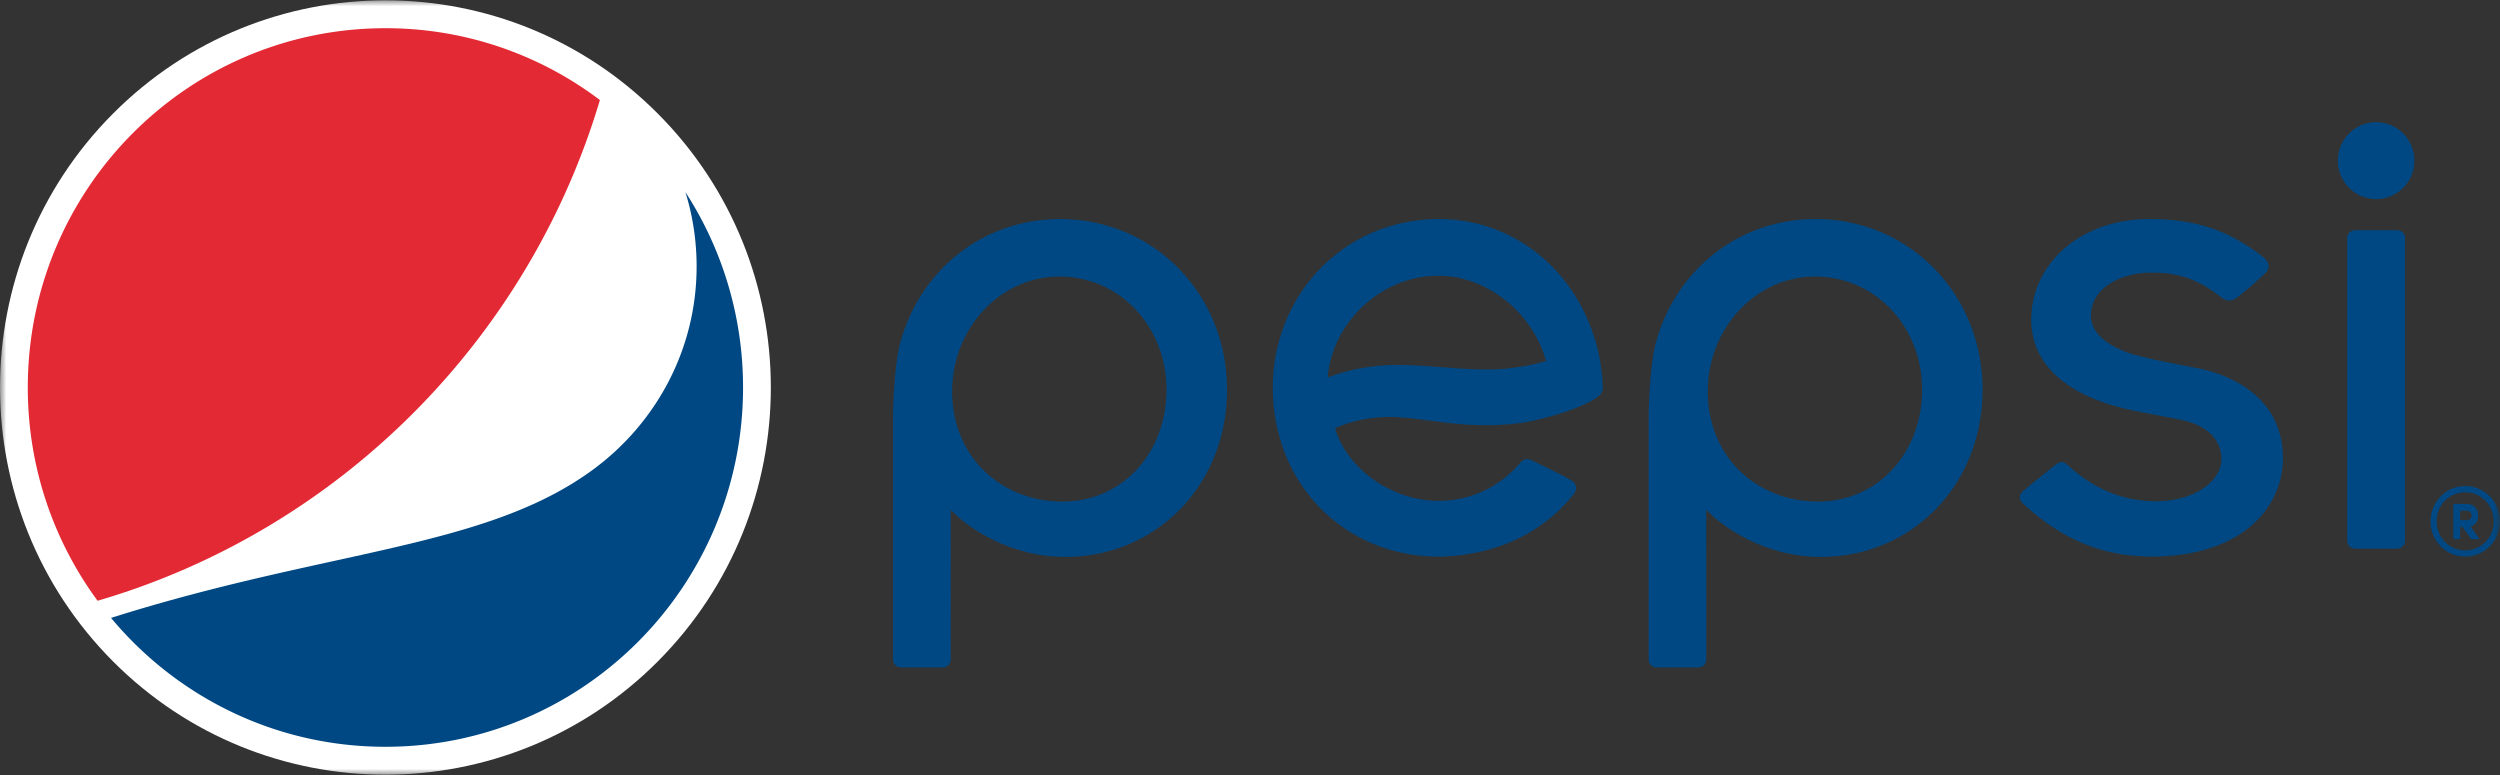<svg width="200" height="62" fill="none" xmlns="http://www.w3.org/2000/svg"><rect width="100%" height="100%" fill="#333333" stroke="none"/><mask id="a" maskUnits="userSpaceOnUse" x="0" y="0" width="200" height="62"><path fill-rule="evenodd" clip-rule="evenodd" d="M0 .026h200v61.948H0V.026z" fill="#fff"/></mask><g mask="url(#a)" fill-rule="evenodd" clip-rule="evenodd"><path d="M123.581 28.902c-.676.22-1.6.407-2.748.551-.547.072-1.156.108-1.868.108-1.197 0-2.493-.096-3.748-.194l-.043-.002c-1.163-.088-2.263-.17-3.319-.17-.753 0-1.444.044-2.107.129a15.85 15.85 0 00-3.527.868l.016-.16c.383-3.974 3.706-7.365 7.726-7.902a9.784 9.784 0 011.135-.068c3.788 0 7.462 2.885 8.554 6.717l.027.1-.098.023zm4.629 1.687l-.001-.054a26.397 26.397 0 00-.12-1.113c-.103-.806-.278-1.6-.521-2.365-1.828-5.794-6.723-9.533-12.47-9.533-.573 0-1.166.036-1.75.116-7.37.953-12.376 7.663-11.401 15.275.886 6.892 6.406 11.614 13.124 11.614.567 0 1.157-.04 1.753-.112 3.58-.457 6.726-1.963 9.082-4.892a.78.78 0 00.174-.571c-.021-.17-.12-.331-.298-.46-.396-.286-1.807-.974-2.575-1.341l-.509-.252c-.232-.12-.399-.175-.551-.175-.186 0-.363.096-.536.306-1.519 1.774-3.441 2.706-5.406 2.965a9.287 9.287 0 01-1.134.073c-3.58 0-7.194-2.408-8.242-5.713l-.027-.087.077-.037c.186-.093 1.862-.876 4.344-.876.308 0 .622.012.928.04.712.056 1.428.15 2.182.245 1.392.185 2.836.376 4.521.376 1.039 0 2.06-.075 3.101-.22 4.098-.794 5.724-1.949 5.736-1.96.579-.375.557-.687.519-1.25zm64.196-11.548a.625.625 0 00-.623-.624h-3.392a.622.622 0 00-.617.624v24.225c0 .342.28.625.617.625h3.392a.628.628 0 00.623-.625V19.041zm-2.316-9.265c-1.686 0-3.061 1.383-3.061 3.08a3.072 3.072 0 003.061 3.072 3.07 3.07 0 003.062-3.072c0-1.697-1.372-3.08-3.062-3.08zm-44.897 12.349c4.806 0 8.573 3.973 8.573 9.05 0 5.106-3.574 8.953-8.315 8.953-2.394 0-4.612-.862-6.236-2.425-1.675-1.606-2.593-3.874-2.593-6.377 0-5.074 3.844-9.201 8.571-9.201zm-.151 22.412c.214.009.437.017.653.017 3.484 0 6.723-1.351 9.129-3.787 2.44-2.483 3.78-5.888 3.78-9.592 0-7.655-5.866-13.651-13.357-13.651-6.095 0-11.24 4.032-12.814 10.03-.267 1.018-.544 3.615-.544 6.205v19.008c0 .346.277.628.622.628h3.364a.633.633 0 00.629-.633l-.003-11.974.177.172c1.652 1.613 4.717 3.405 8.364 3.577zM84.75 22.125c4.802 0 8.57 3.973 8.57 9.05 0 5.106-3.573 8.953-8.317 8.953-2.4 0-4.609-.862-6.23-2.425-1.678-1.606-2.602-3.874-2.602-6.377 0-5.074 3.848-9.201 8.579-9.201zm-.15 22.412c.215.009.436.017.648.017 3.488 0 6.728-1.351 9.13-3.787 2.44-2.483 3.785-5.888 3.785-9.592 0-7.655-5.871-13.651-13.363-13.651-6.093 0-11.244 4.032-12.813 10.03-.273 1.018-.546 3.615-.546 6.205v19.008c0 .346.28.628.616.628h3.375a.632.632 0 00.627-.633l-.005-11.974.17.172c1.653 1.613 4.718 3.405 8.376 3.577zm77.245-4.244c2.929 2.693 6.128 4.231 10.283 4.231h.131c7.171-.047 10.374-3.983 10.374-7.862 0-5.366-5.039-6.832-6.583-7.157-.495-.097-1.01-.195-1.538-.3-1.248-.242-2.544-.49-3.721-.818-.826-.228-3.517-1.128-3.517-3.15 0-2.224 2.458-3.424 4.767-3.424 1.94 0 3.557.328 5.627 1.952.162.128.389.274.666.274.204 0 .4-.07.611-.222a24.55 24.55 0 002.314-2.009c.164-.166.24-.347.23-.537-.016-.295-.234-.537-.346-.63-2.768-2.205-5.431-3.108-9.186-3.117h-.028c-5.372 0-9.427 3.468-9.427 8.067 0 3.645 2.982 6.233 8.388 7.3l3.385.651c2.225.41 3.476 1.598 3.433 3.26-.04 1.62-2.018 3.297-5.267 3.297-2.652 0-4.989-1.04-6.946-2.825l-.029-.028c-.138-.126-.303-.28-.525-.28-.156 0-.321.073-.498.212-.204.167-2.465 1.962-2.706 2.216a.528.528 0 00-.16.378c.005.21.143.406.268.521zm35.507.563c.234 0 .366.184.366.384 0 .19-.132.373-.38.373h-.524v-.757h.538zm.294 1.258c.429-.108.612-.492.612-.874 0-.464-.291-.925-.906-.925h-1.088v2.813h.55v-.972h.184l.695.972h.67l-.717-1.014zm-.428 1.917c1.28 0 2.287-1.035 2.287-2.322 0-1.284-1.007-2.328-2.287-2.328-1.277 0-2.287 1.044-2.287 2.328 0 1.287 1.01 2.322 2.287 2.322zm0-5.147c1.55 0 2.781 1.268 2.781 2.825 0 1.557-1.231 2.815-2.781 2.815-1.547 0-2.771-1.258-2.771-2.815s1.224-2.825 2.771-2.825z" fill="#004883"/><path d="M52.636 52.903c-12.039 12.096-31.565 12.094-43.603 0C-3.01 40.805-3.01 21.19 9.033 9.097c12.04-12.095 31.564-12.095 43.6.001 12.045 12.093 12.045 31.706.003 43.804" fill="#fff"/><path d="M54.835 15.37c.578 1.879.894 3.874.894 5.942 0 6.673-3.266 12.541-8.234 16.218-8.638 6.392-21.228 6.4-38.612 11.903 5.247 6.3 13.131 10.31 21.948 10.31 15.803 0 28.613-12.87 28.613-28.743a28.7 28.7 0 00-4.61-15.63z" fill="#004883"/><path d="M47.993 8.003a28.37 28.37 0 00-17.159-5.746C15.032 2.257 2.223 15.128 2.223 31c0 6.39 2.075 12.29 5.584 17.061C27.05 42.433 42.245 27.27 47.993 8.003z" fill="#E32934"/></g></svg>